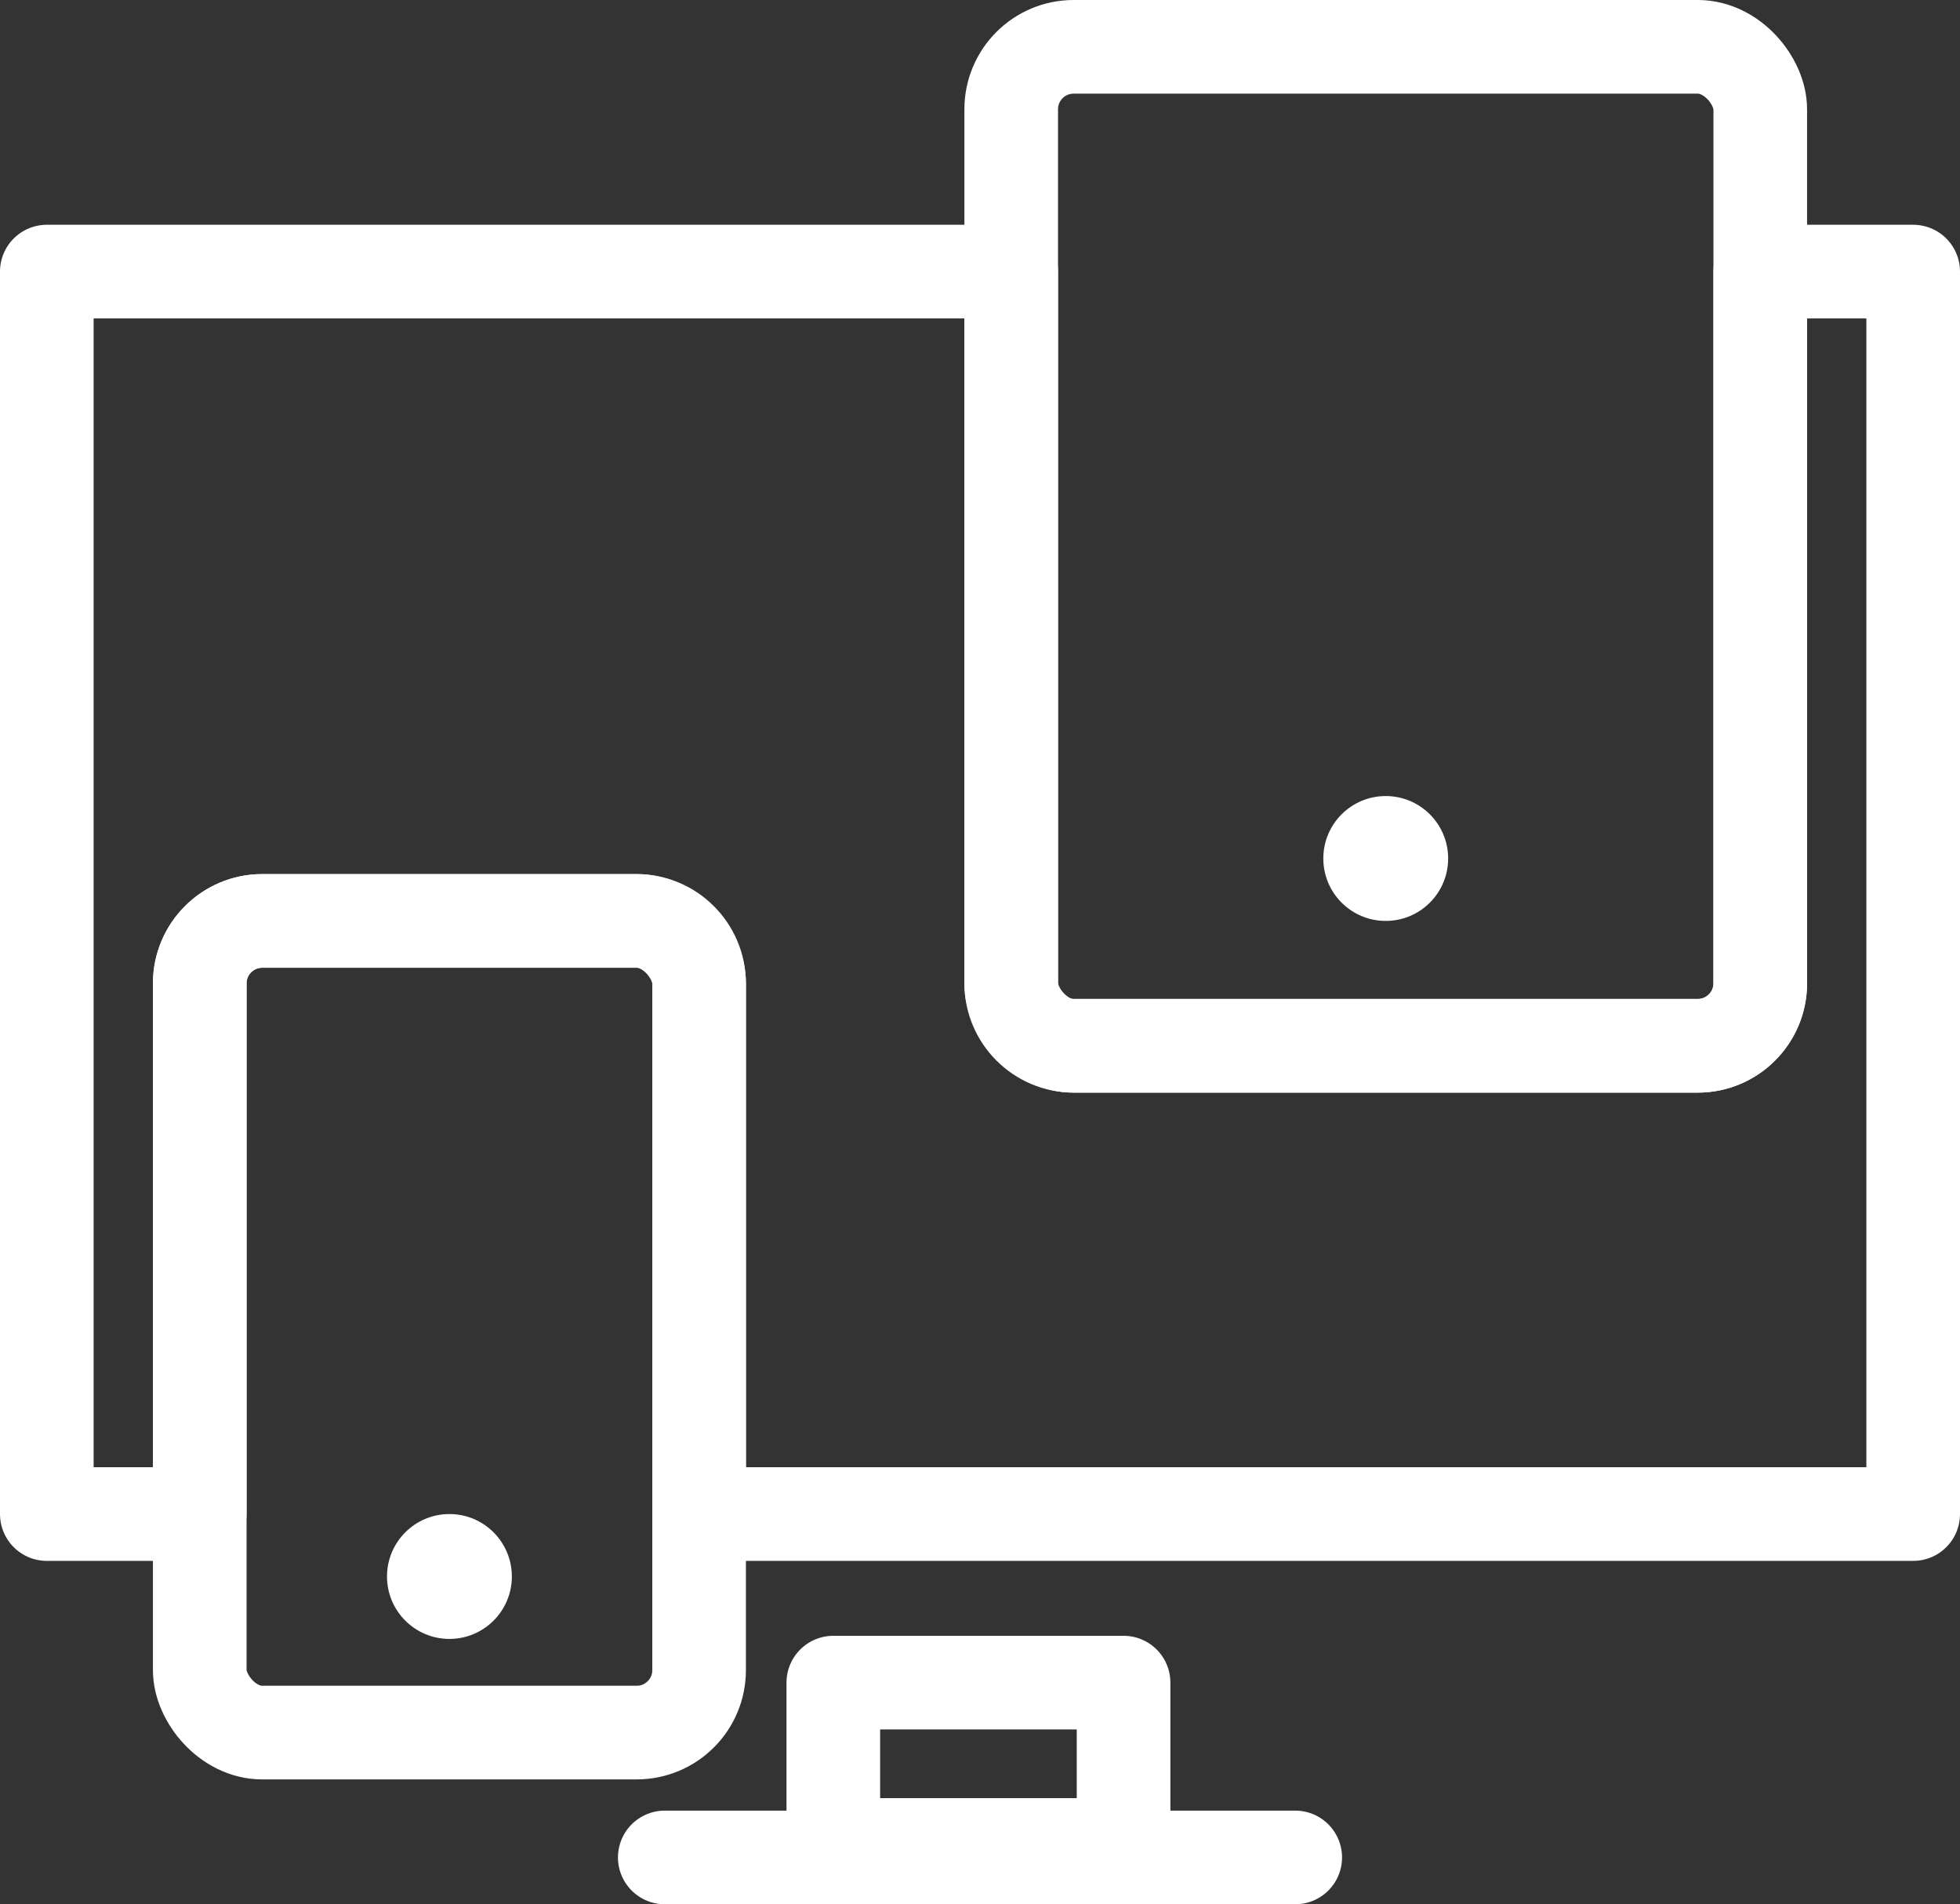 <?xml version="1.0" encoding="UTF-8"?>
<svg id="Ebene_1" xmlns="http://www.w3.org/2000/svg" viewBox="0 0 62.8 61">
  <rect x="0" y="0" width="62.8" height="61" fill="#333333" stroke="none"/>
  <g id="Ebene_1-2" data-name="Ebene_1">
    <circle cx="14.4" cy="50.5" r="2" fill="#fff"/>
    <circle cx="44.4" cy="27.5" r="2" fill="#fff"/>
    <rect x="6.4" y="29.5" width="16" height="26" rx="2" ry="2" fill="none" stroke="#fff" stroke-linecap="round" stroke-linejoin="round" stroke-width="3"/>
    <rect x="32.4" y="1.5" width="24" height="32" rx="2" ry="2" fill="none" stroke="#fff" stroke-linecap="round" stroke-linejoin="round" stroke-width="3"/>
    <path d="M61.3,8.7v39.8H22.4v-17c0-1.1-.9-2-2-2h-12c-1.1,0-2,.9-2,2v17H1.5V8.7h30.9v22.8c0,1.1.9,2,2,2h20c1.1,0,2-.9,2-2V8.7h4.9Z" fill="none" stroke="#fff" stroke-linecap="round" stroke-linejoin="round" stroke-width="3"/>
    <g>
      <rect x="26.7" y="53.9" width="9.3" height="5.2" fill="none" stroke="#fff" stroke-linejoin="round" stroke-width="3"/>
      <line x1="21.3" y1="59.5" x2="41.5" y2="59.5" fill="none" stroke="#fff" stroke-linecap="round" stroke-linejoin="round" stroke-width="3"/>
    </g>
  </g>
</svg>